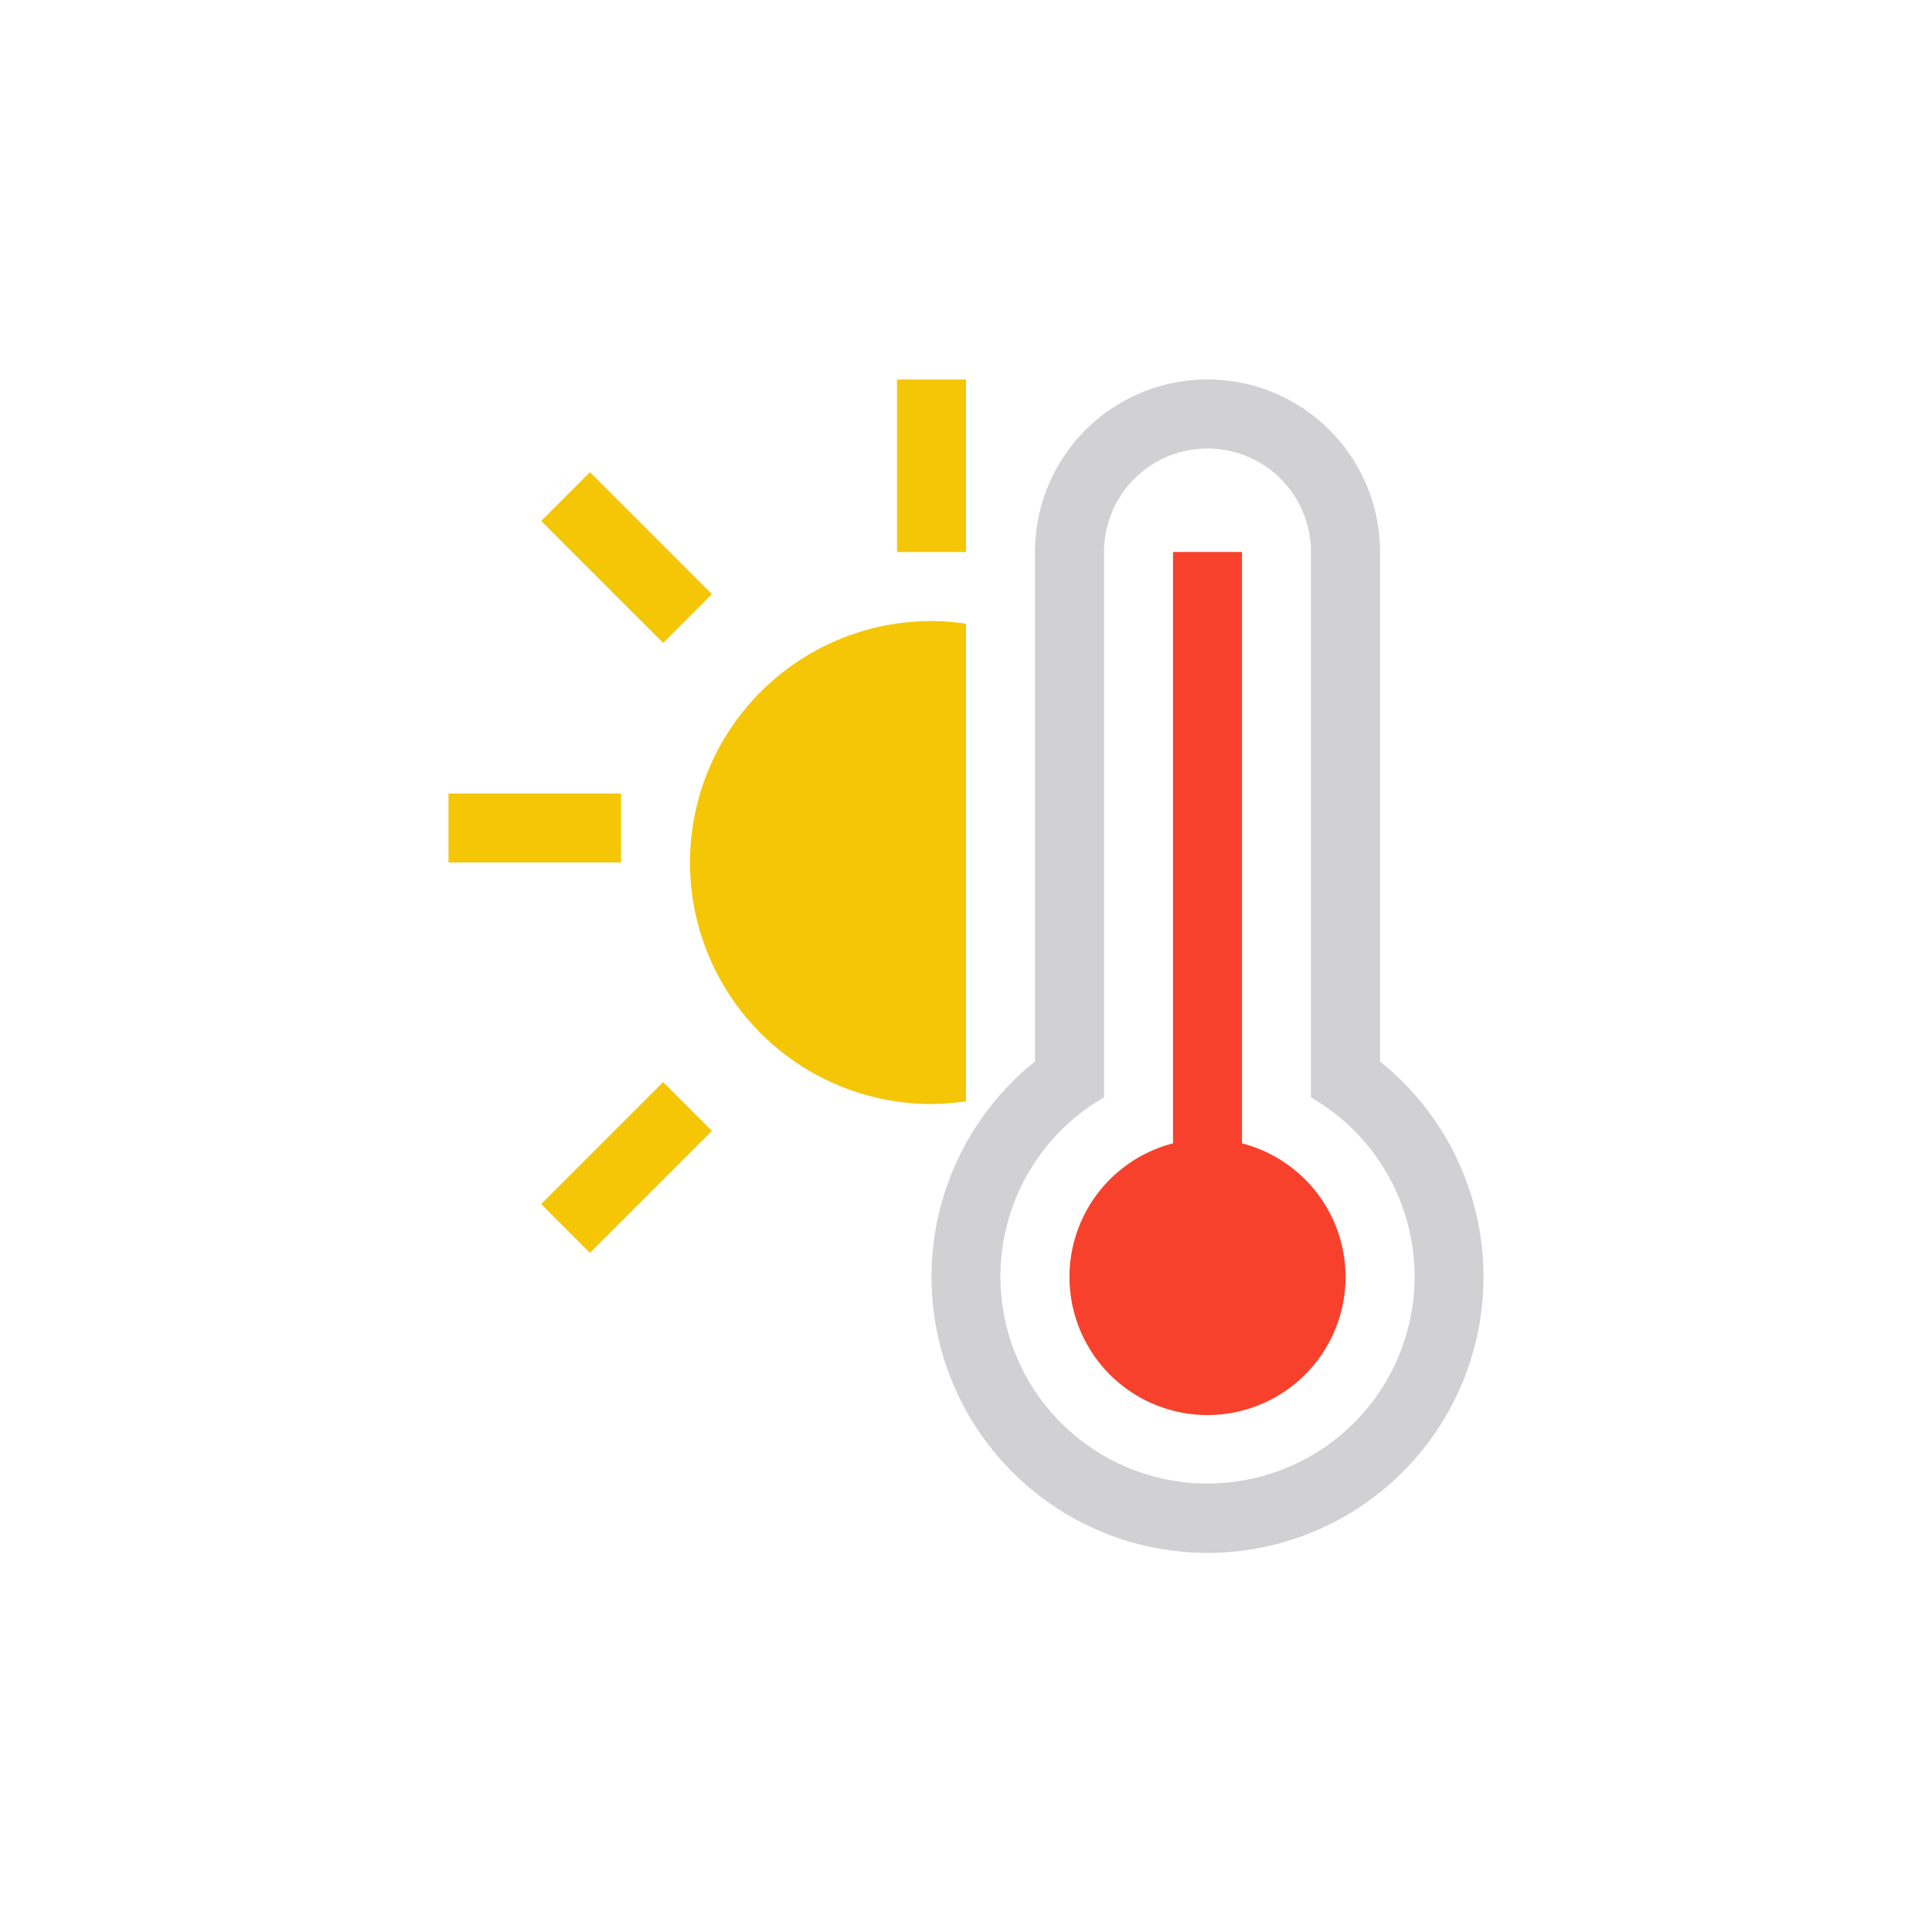 <svg id="Layer_1" data-name="Layer 1" xmlns="http://www.w3.org/2000/svg" viewBox="0 0 256 256"><title>Day-Arthboard</title><rect x="118.86" y="50.29" width="9.14" height="22.86" fill="#f4c606"/><rect x="66.29" y="98.29" width="9.14" height="22.86" transform="translate(-38.86 180.57) rotate(-90)" fill="#f4c606"/><rect x="78.45" y="62.45" width="9.14" height="22.86" transform="translate(-27.92 80.34) rotate(-45)" fill="#f4c606"/><rect x="78.45" y="143.26" width="9.14" height="22.86" transform="translate(32.34 322.78) rotate(-135)" fill="#f4c606"/><path d="M128,82.65a31.31,31.31,0,0,0-4.57-.36,32,32,0,0,0,0,64,31.31,31.31,0,0,0,4.57-.37Z" fill="#f4c606"/><path d="M164.57,151.5V73.14h-9.14V151.5a18.29,18.29,0,1,0,9.14,0Z" fill="#f7412d"/><path d="M182.86,140.65V73.14a22.86,22.86,0,0,0-45.72,0v67.51a36.57,36.57,0,1,0,45.72,0ZM160,196.57a27.41,27.41,0,0,1-13.71-51.16V73.14a13.71,13.71,0,0,1,27.42,0v72.27A27.41,27.41,0,0,1,160,196.57Z" fill="#d1d1d3"/></svg>